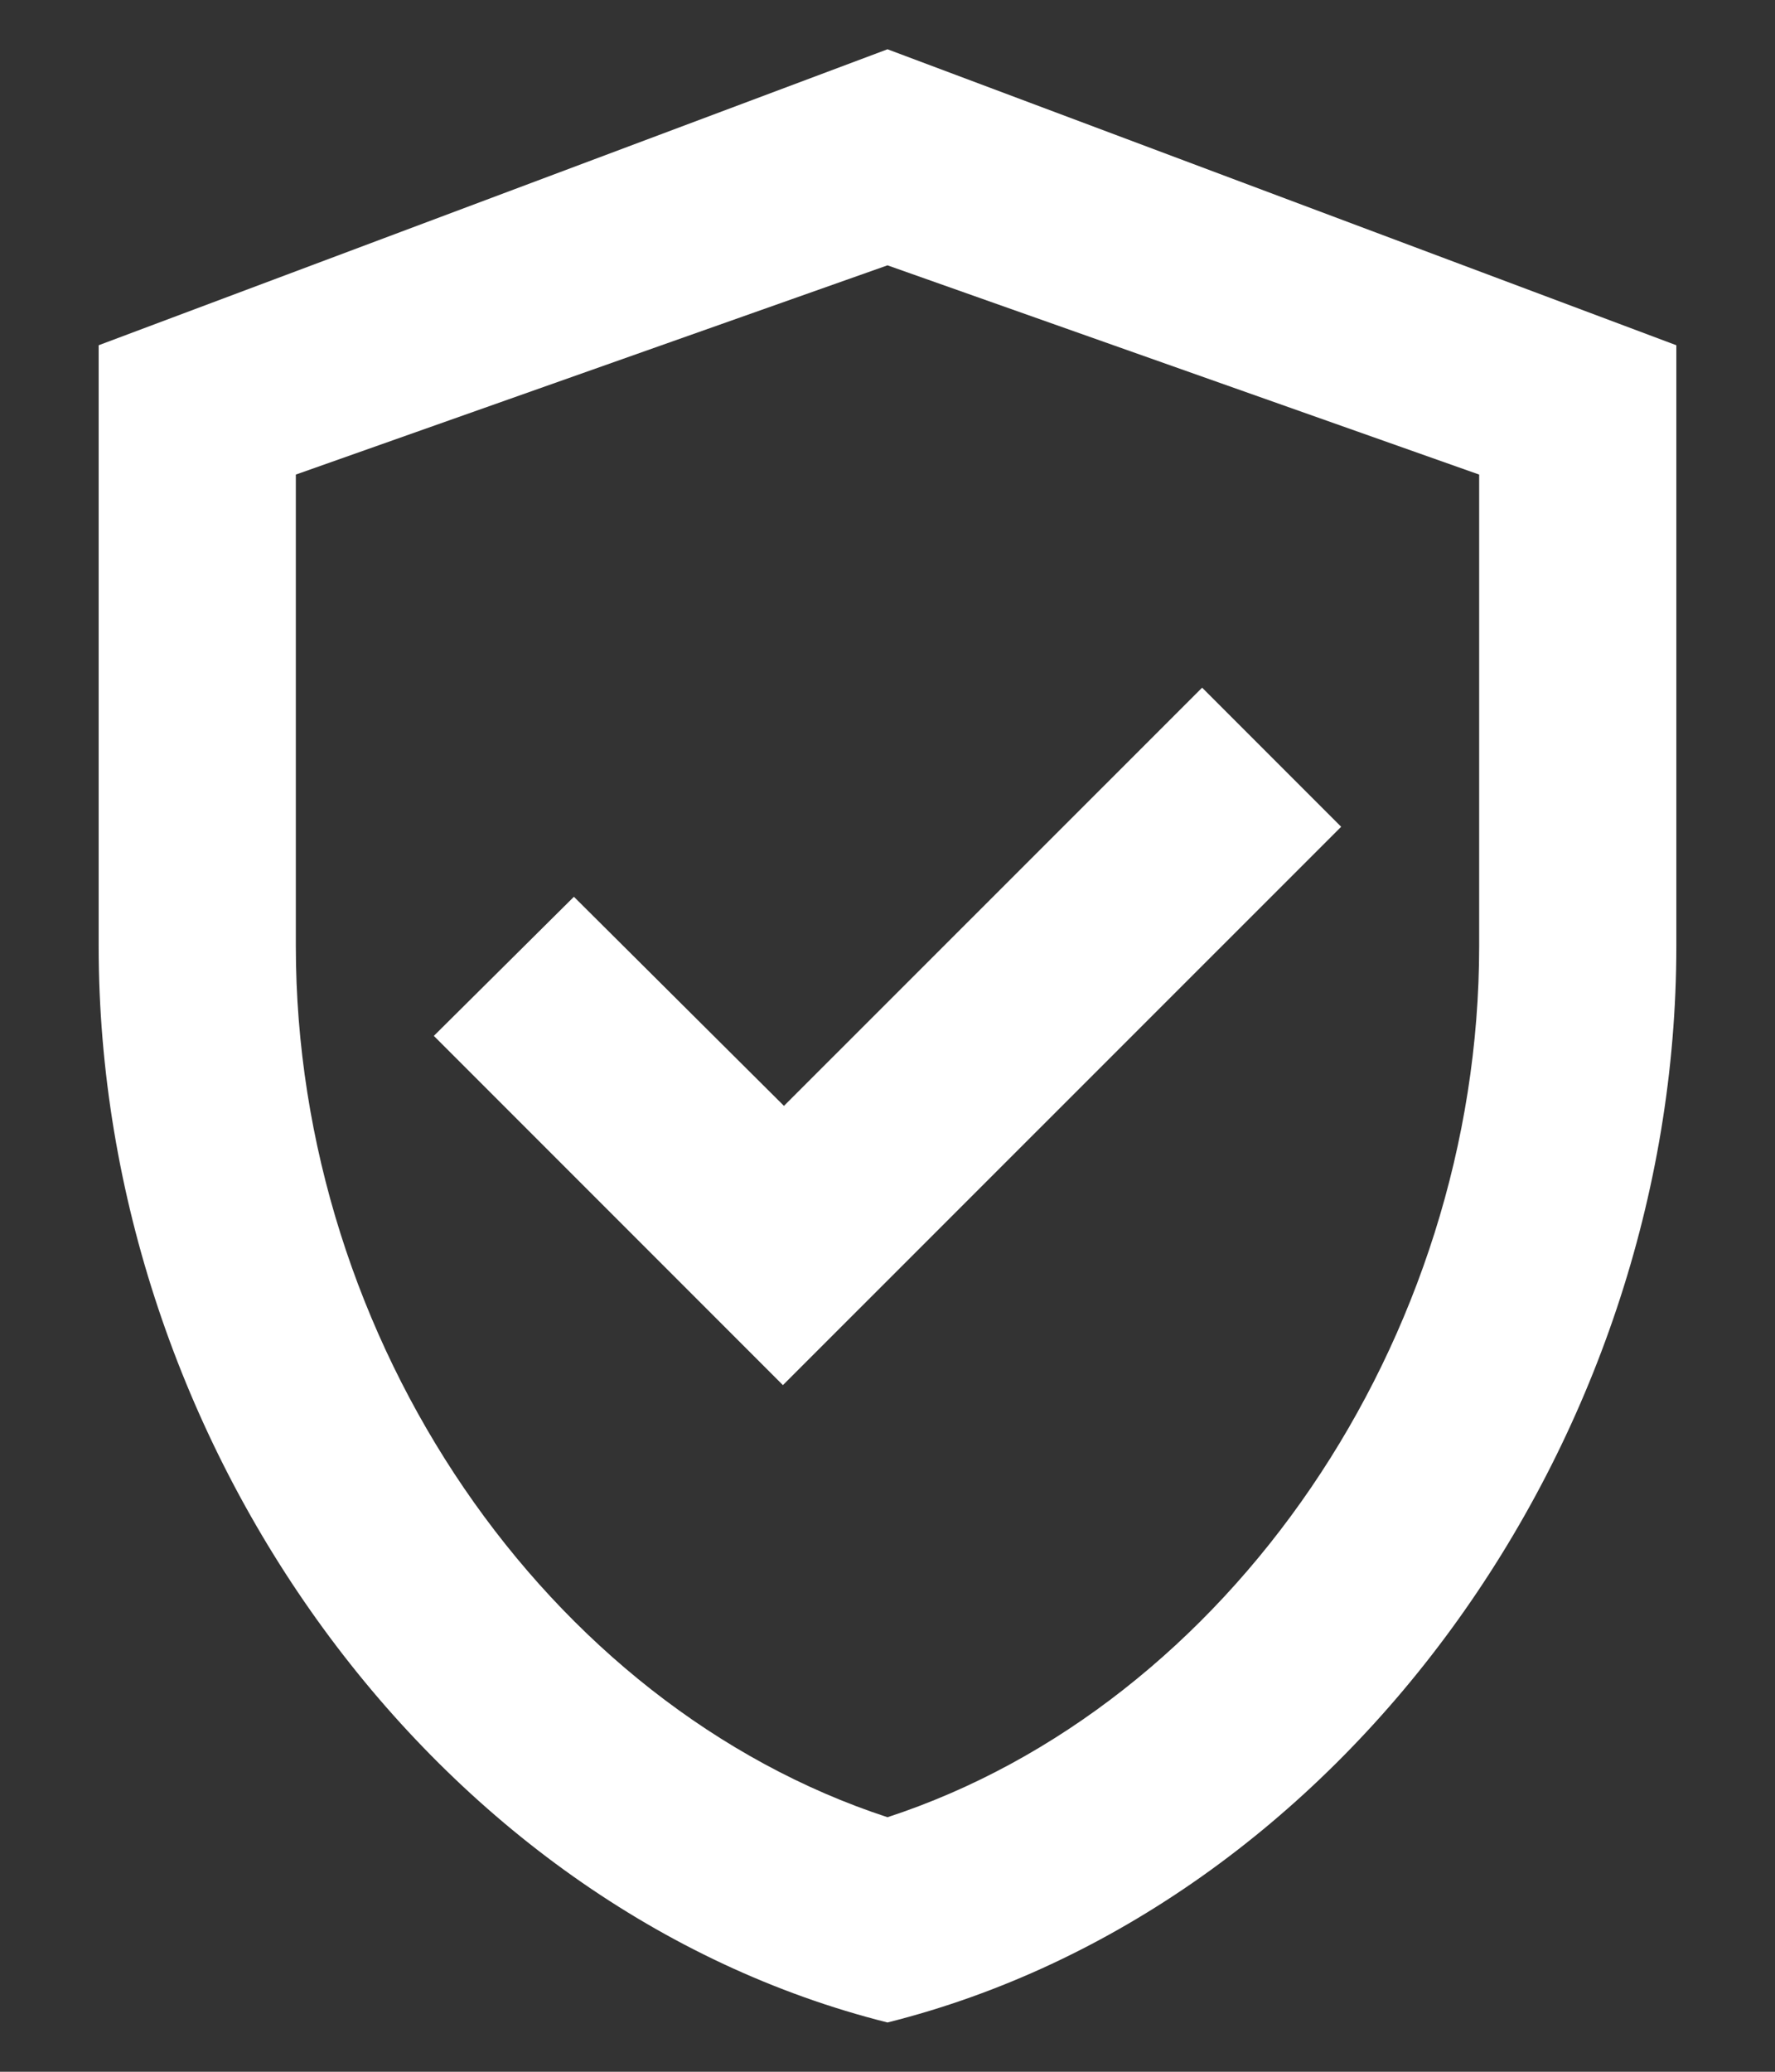 <svg width="12" height="14" viewBox="0 0 12 14" fill="none" xmlns="http://www.w3.org/2000/svg">
<rect x="0" y="0" width="12" height="14" fill="#333333" stroke="none"/>
<path d="M6 0.333L0.667 2.333V6.393C0.667 9.76 2.94 12.9 6 13.667C9.06 12.9 11.333 9.76 11.333 6.393V2.333L6 0.333ZM10 6.393C10 9.06 8.3 11.527 6 12.28C3.7 11.527 2 9.067 2 6.393V3.207L6 1.793L10 3.207V6.393ZM3.88 6.06L2.933 7L5.293 9.36L9.067 5.587L8.127 4.647L5.3 7.473L3.88 6.06Z" fill="white"/>
</svg>
